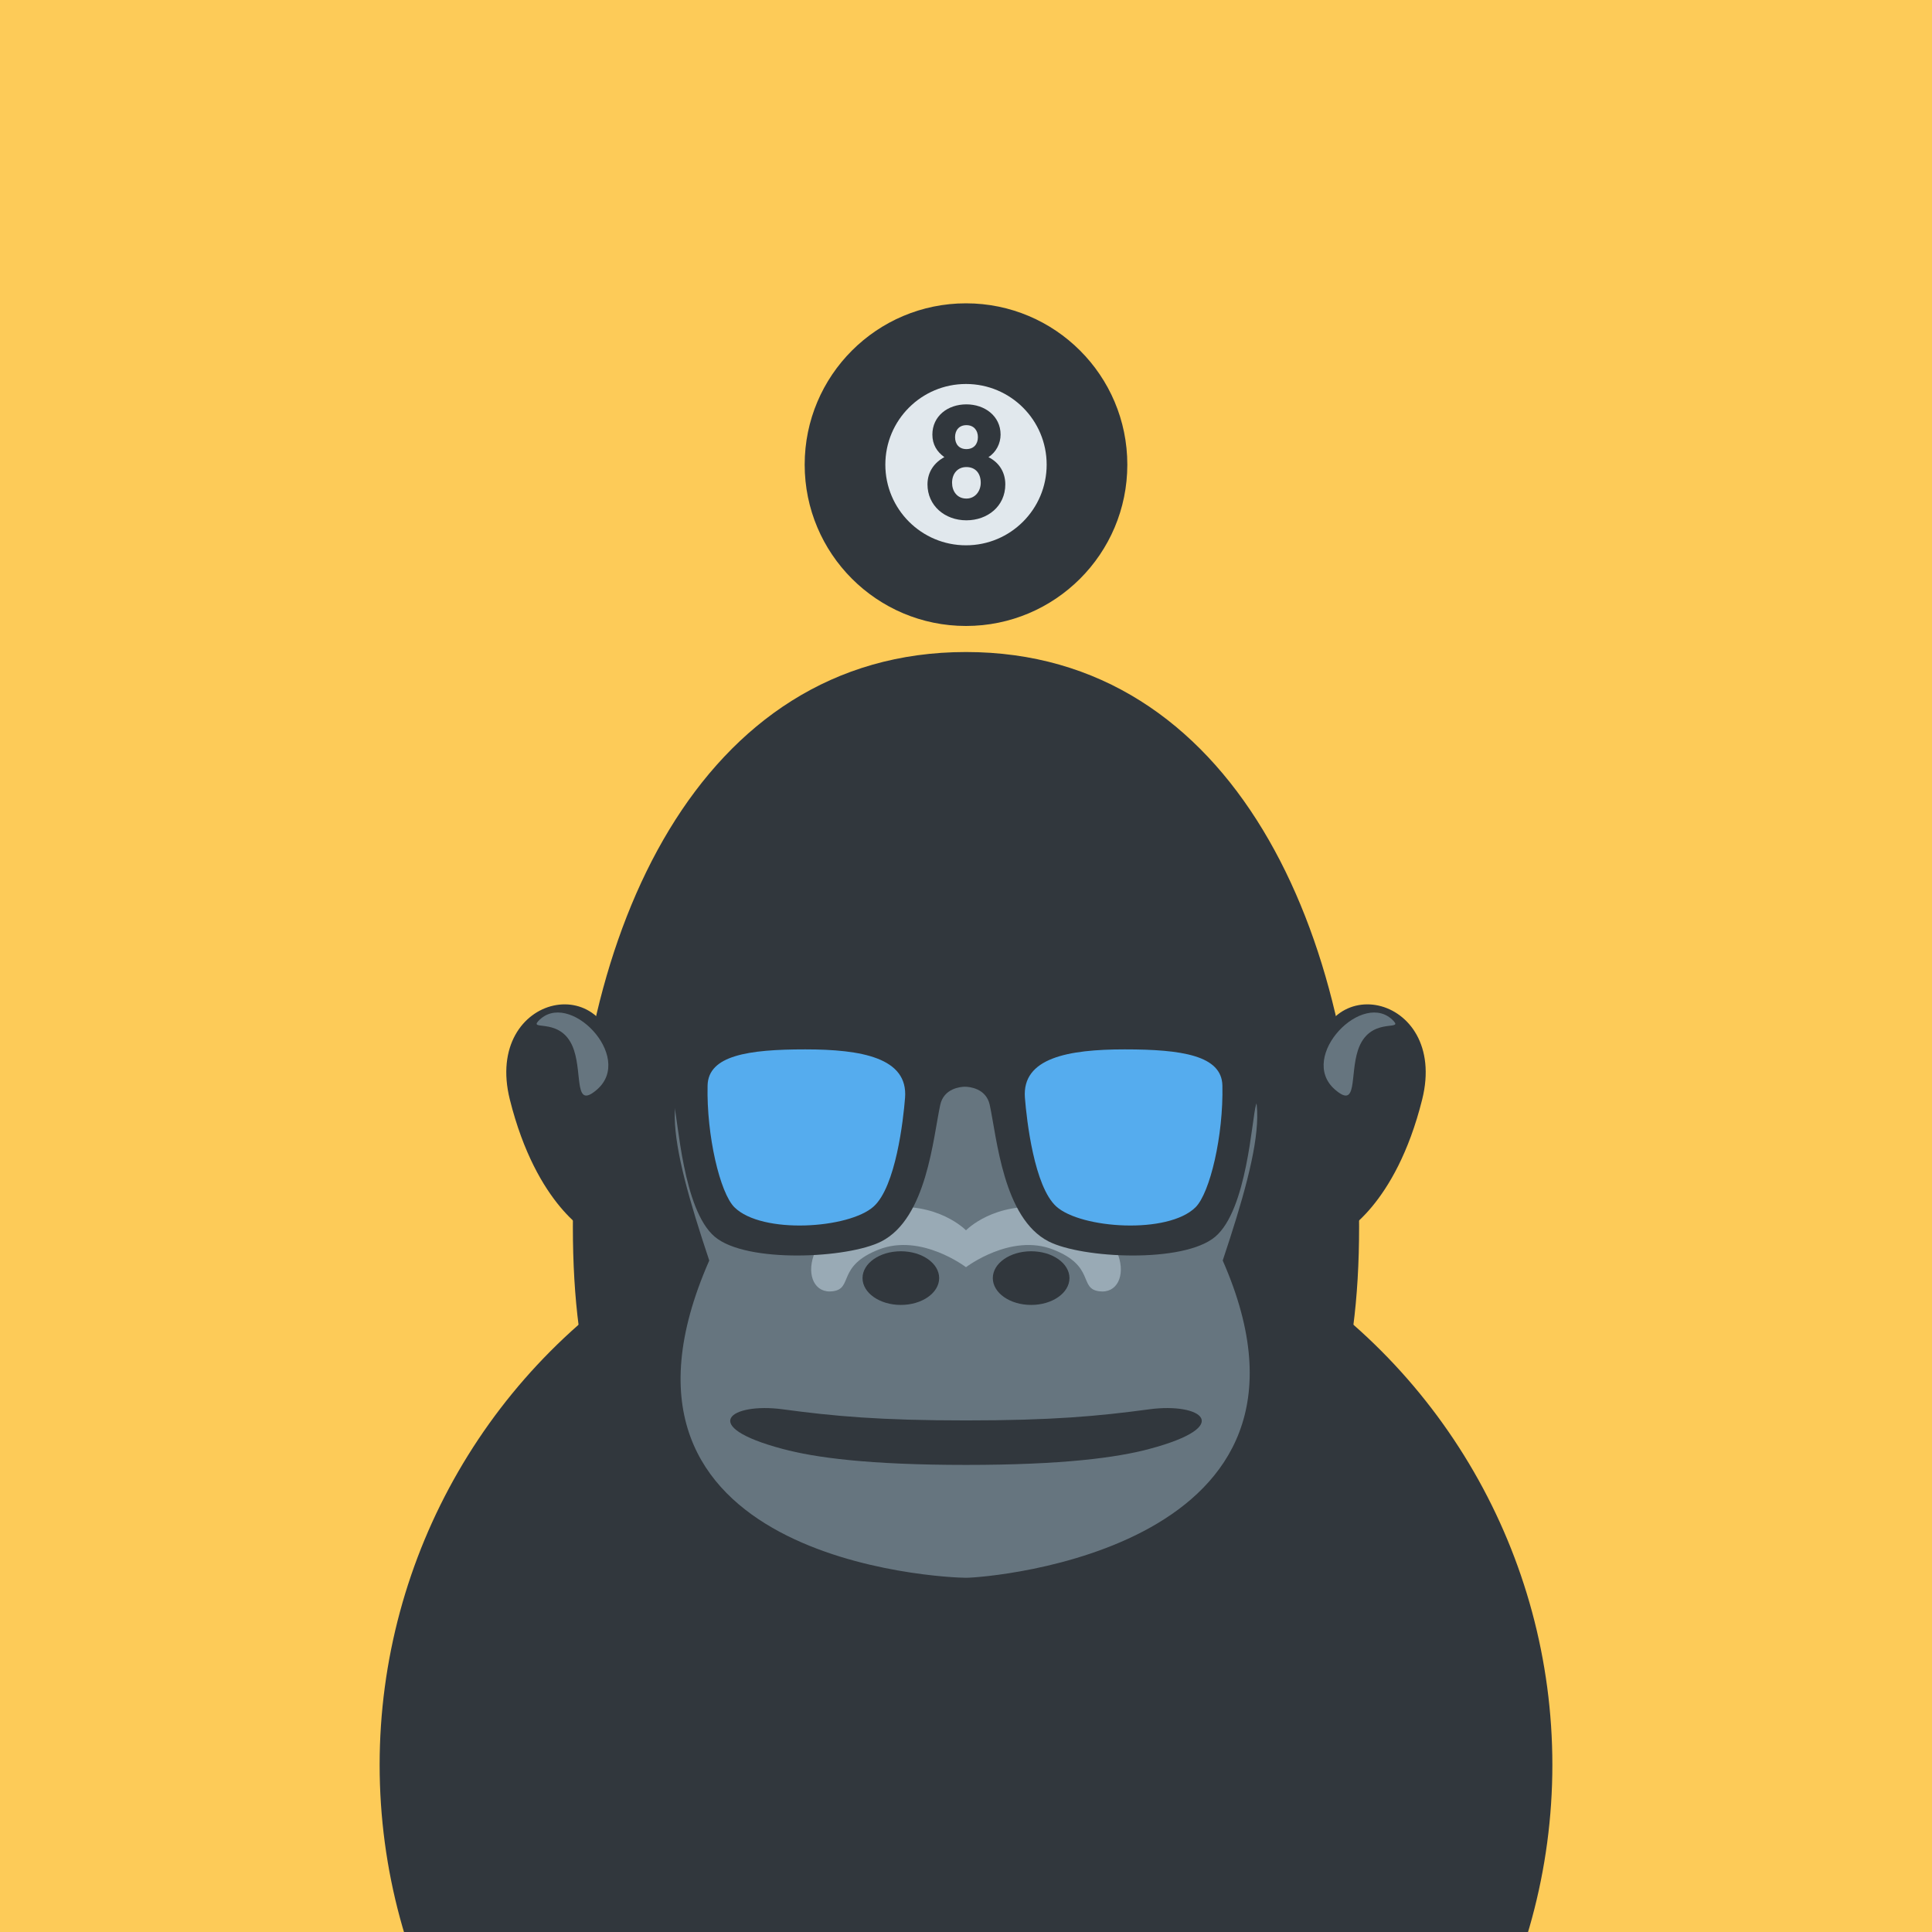 <svg xmlns="http://www.w3.org/2000/svg" class="apemoji-container" viewBox="0 0 1000 1000" width="1000" height="1000"><svg xmlns="http://www.w3.org/2000/svg" viewBox="0 0 36 36" class="apemoji-background" width="1100" height="1100" x="-50" y="-50"><path fill="#FDCB58" d="M36 32c0 2.209-1.791 4-4 4H4c-2.209 0-4-1.791-4-4V4c0-2.209 1.791-4 4-4h28c2.209 0 4 1.791 4 4v28z"/></svg><svg xmlns="http://www.w3.org/2000/svg" viewBox="0 0 36 36" class="apemoji-body" width="607" height="607" x="196.5" y="610"><circle fill="#31373D" cx="18" cy="18" r="18"/></svg><svg xmlns="http://www.w3.org/2000/svg" viewBox="0 0 36 36" class="apemoji-ape" width="500" height="500" x="250" y="333"><path fill="#31373D" d="M5 16c0-4-5-3-4 1s3 5 3 5l1-6zm26 0c0-4 5-3 4 1s-3 5-3 5l-1-6z"/><path fill="#31373D" d="M32.65 21.736c0 10.892-4.691 14.087-14.65 14.087-9.958 0-14.651-3.195-14.651-14.087S8.042.323 18 .323c9.959 0 14.65 10.521 14.65 21.413z"/><path fill="#66757F" d="M27.567 23c1.49-4.458 2.088-7.312-.443-7.312H8.876c-2.532 0-1.933 2.854-.444 7.312C3.504 34.201 17.166 34.823 18 34.823S32.303 33.764 27.567 23z"/><path fill="#31373D" d="M15 18.003c0 1.105-.896 2-2 2s-2-.895-2-2c0-1.104.896-1 2-1s2-.105 2 1zm10 0c0 1.105-.896 2-2 2s-2-.895-2-2c0-1.104.896-1 2-1s2-.105 2 1z"/><ellipse fill="#31373D" cx="15.572" cy="23.655" rx="1.428" ry="1"/><path fill="#31373D" d="M21.856 23.655c0 .553-.639 1-1.428 1-.79 0-1.429-.447-1.429-1 0-.553.639-1 1.429-1s1.428.448 1.428 1z"/><path fill="#99AAB5" d="M21.02 21.04c-1.965-.26-3.02.834-3.02.834s-1.055-1.094-3.021-.834c-3.156.417-3.285 3.287-1.939 3.105.766-.104.135-.938 1.713-1.556 1.579-.616 3.247.66 3.247.66s1.667-1.276 3.246-.659.947 1.452 1.714 1.556c1.346.181 1.218-2.689-1.94-3.106z"/><path fill="#31373D" d="M24.835 30.021c-1.209.323-3.204.596-6.835.596s-5.625-.272-6.835-.596c-3.205-.854-1.923-1.735 0-1.477 1.923.259 3.631.415 6.835.415 3.205 0 4.914-.156 6.835-.415 1.923-.258 3.204.623 0 1.477z"/><path fill="#66757F" d="M4.253 16.625c1.403-1.225-1.078-3.766-2.196-2.544-.341.373.921-.188 1.336 1.086.308.942.001 2.208.86 1.458zm27.493 0c-1.402-1.225 1.078-3.766 2.196-2.544.341.373-.921-.188-1.337 1.086-.306.942 0 2.208-.859 1.458z"/></svg><svg xmlns="http://www.w3.org/2000/svg" viewBox="0 0 36 36" class="apemoji-glasses" width="333" height="333" x="333" y="423"><path fill="#31373D" d="M35.686 11.931c-.507-.522-6.83-1.094-13.263-.369-1.283.144-1.363.51-4.425.63-3.061-.119-3.141-.485-4.425-.63C7.14 10.837.817 11.41.31 11.931c-.252.261-.252 2.077 0 2.338.254.261 1.035.606 1.403 1.827.237.787.495 5.864 2.281 7.377 1.768 1.498 7.462 1.217 9.326.262 2.536-1.298 2.892-5.785 3.292-7.639.203-.939 1.162-1.016 1.385-1.016s1.182.077 1.385 1.016c.401 1.853.757 6.34 3.292 7.639 1.865.955 7.558 1.236 9.326-.262 1.786-1.513 2.044-6.59 2.281-7.377.368-1.22 1.149-1.566 1.403-1.827.254-.26.254-2.077.002-2.338z"/><path fill="#55ACEE" d="M14.644 15.699c-.098 1.255-.521 4.966-1.757 6.083-1.376 1.243-6.25 1.568-7.79.044-.808-.799-1.567-4.018-1.503-6.816.038-1.679 2.274-2.02 5.462-2.02 3.148 0 5.763.468 5.588 2.709zm6.707 0c.098 1.255.521 4.966 1.757 6.083 1.376 1.243 6.25 1.568 7.79.044.808-.799 1.567-4.018 1.503-6.816-.038-1.679-2.274-2.02-5.462-2.02-3.147 0-5.763.468-5.588 2.709z"/></svg><svg xmlns="http://www.w3.org/2000/svg" viewBox="0 0 36 36" class="apemoji-accessory" width="167" height="167" x="416.5" y="157"><circle fill="#31373D" cx="18" cy="18" r="18"/><circle fill="#E1E8ED" cx="18" cy="18" r="9"/><path fill="#31373D" d="M13.703 20.203c0-1.406.773-2.443 1.881-3.041-.826-.598-1.336-1.406-1.336-2.514 0-2.057 1.705-3.375 3.797-3.375 2.039 0 3.814 1.301 3.814 3.375 0 .984-.492 1.969-1.354 2.514 1.195.598 1.881 1.688 1.881 3.041 0 2.443-1.986 4.008-4.342 4.008-2.425 0-4.341-1.652-4.341-4.008zm2.742-.176c0 .896.527 1.758 1.6 1.758 1.002 0 1.6-.861 1.6-1.758 0-1.107-.633-1.758-1.6-1.758-1.02.001-1.6.774-1.6 1.758zm.334-5.097c0 .791.457 1.336 1.266 1.336.809 0 1.283-.545 1.283-1.336 0-.756-.457-1.336-1.283-1.336-.826 0-1.266.58-1.266 1.336z"/></svg></svg>
